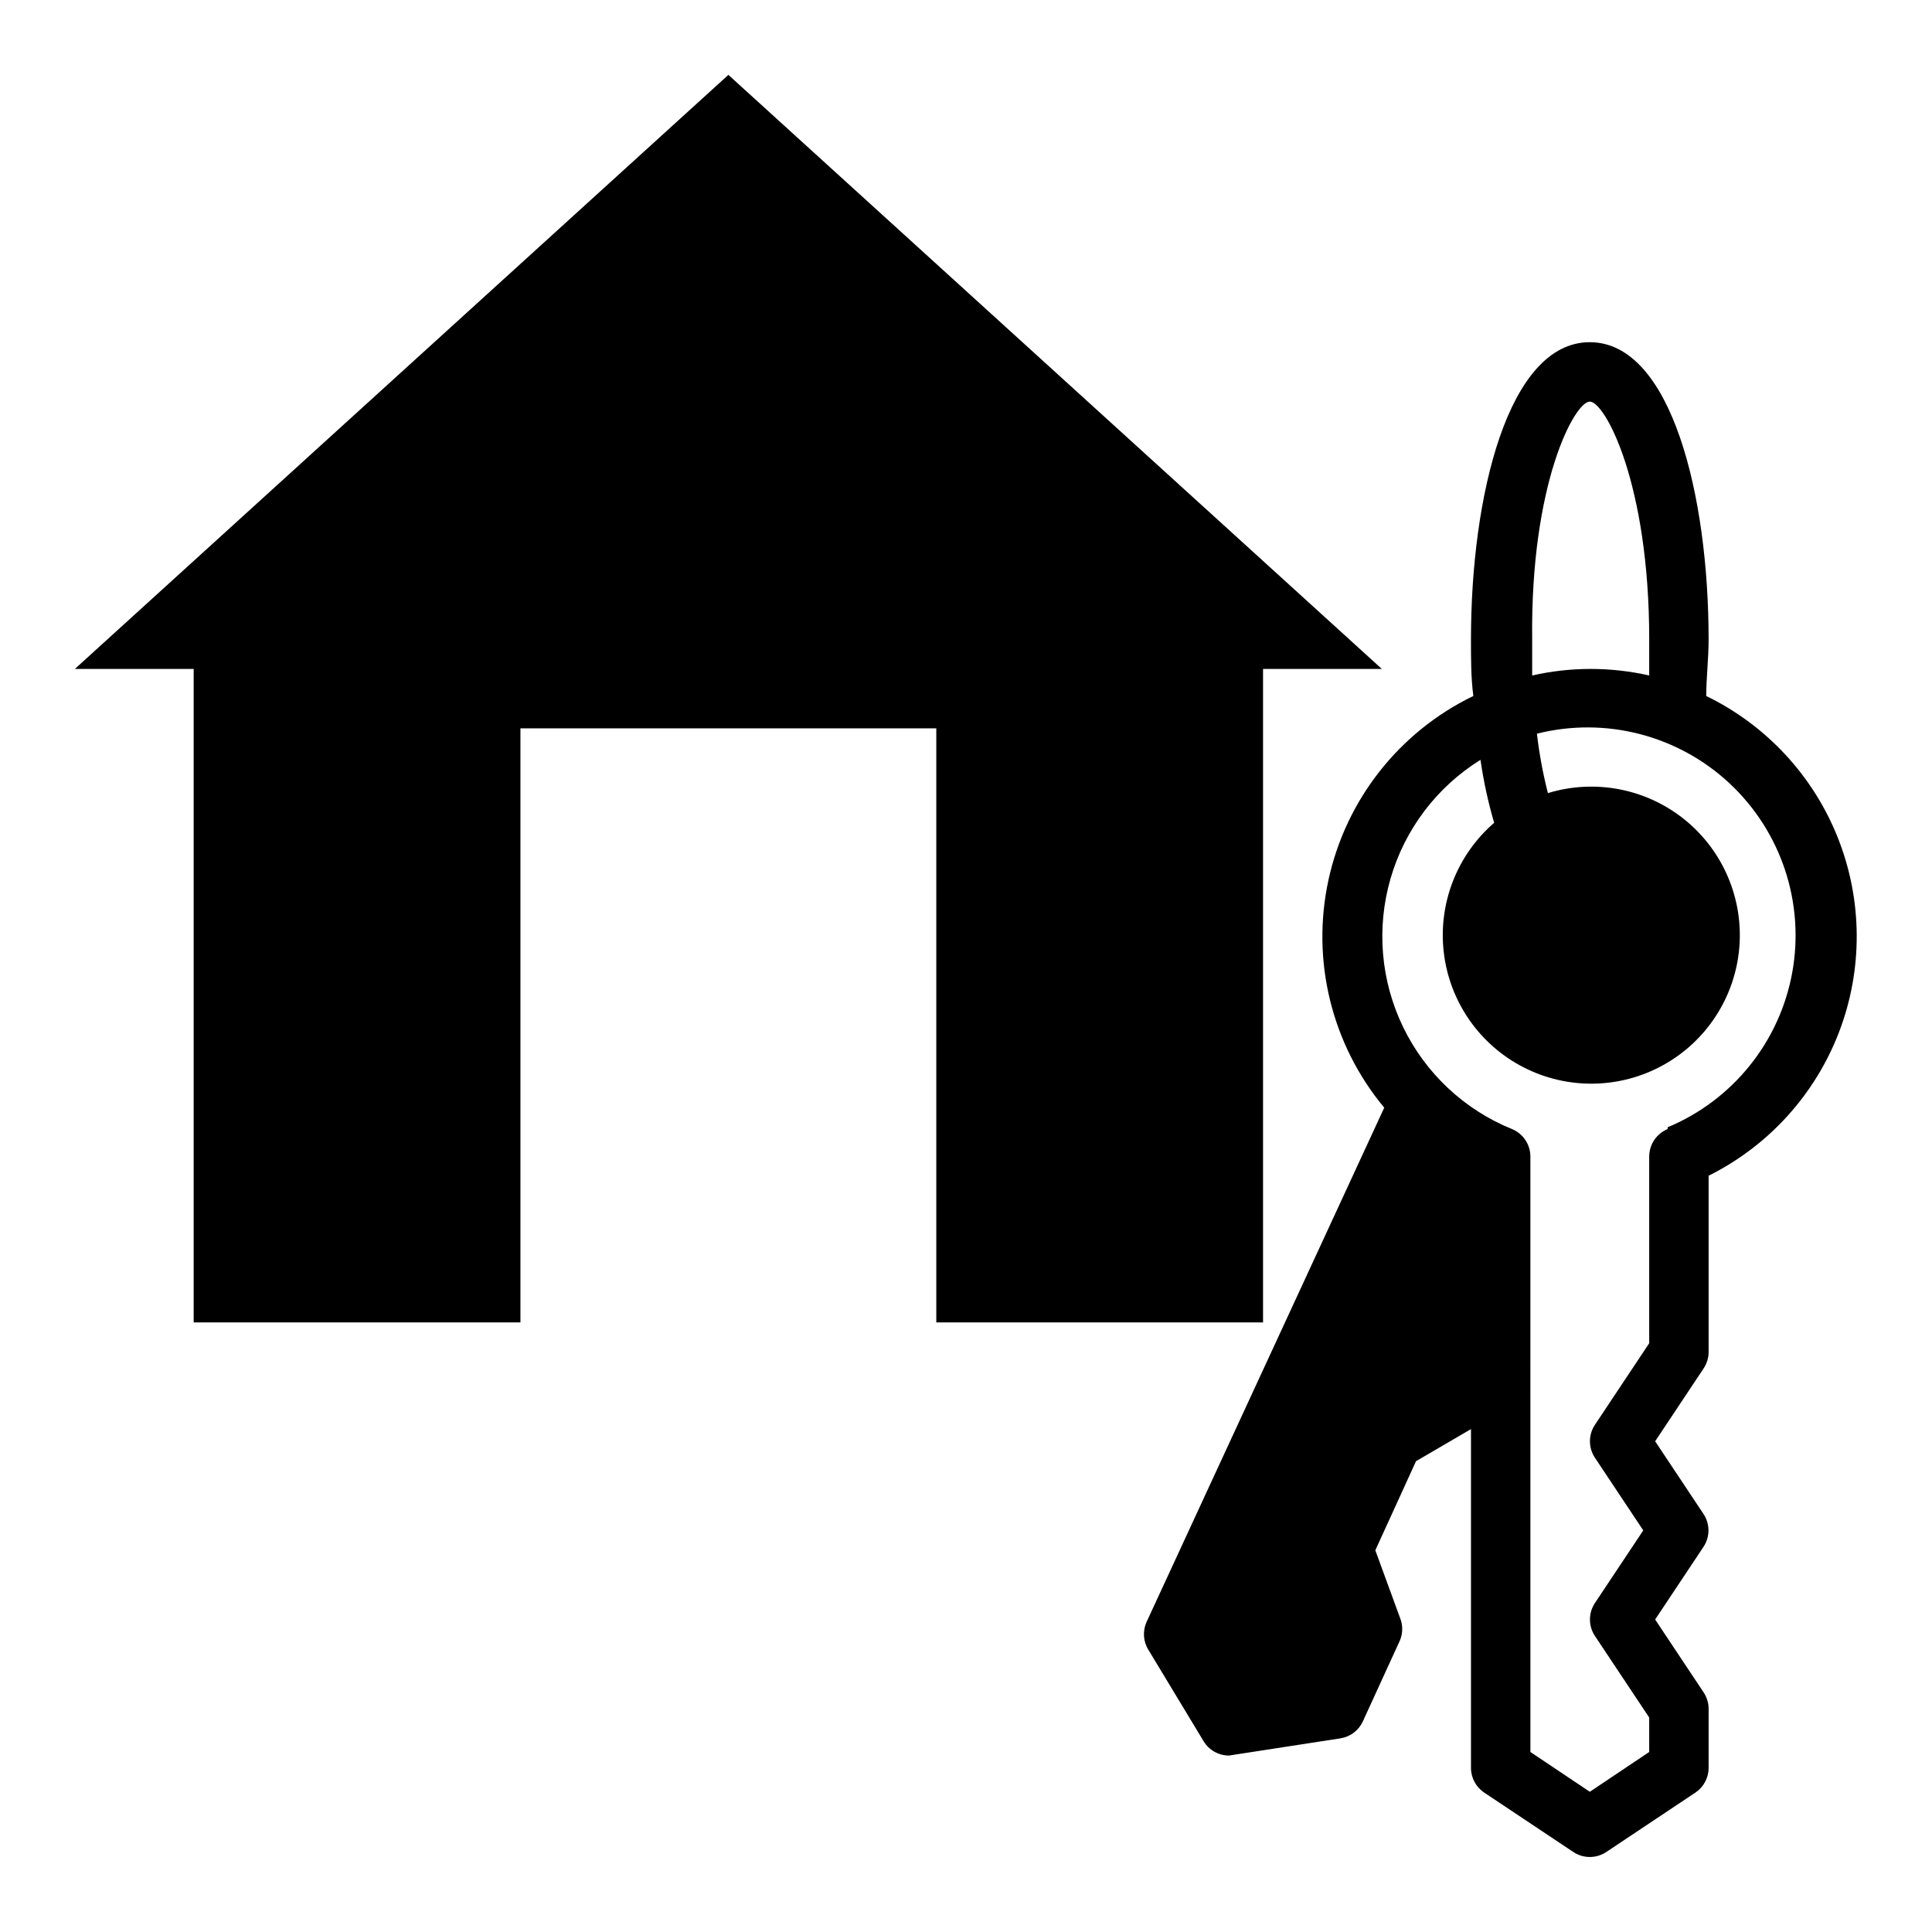 <?xml version="1.0" encoding="UTF-8"?>
<!-- Uploaded to: ICON Repo, www.iconrepo.com, Generator: ICON Repo Mixer Tools -->
<svg fill="#000000" width="800px" height="800px" version="1.1" viewBox="144 144 512 512" xmlns="http://www.w3.org/2000/svg">
 <g>
  <path d="m596.17 328.44c0-4.801 0.629-9.762 0.629-15.035 0-37.941-9.84-78.719-31.488-78.719-21.648 0-31.488 40.777-31.488 78.719 0 5.352 0 10.312 0.629 15.035h0.004c-19.629 9.492-33.793 27.488-38.406 48.797-4.613 21.309 0.844 43.551 14.789 60.309l-62.977 136.27c-1.086 2.391-0.91 5.168 0.473 7.398l14.645 24.246c1.422 2.336 3.953 3.769 6.688 3.781l29.602-4.566c2.594-0.418 4.809-2.102 5.902-4.488l9.84-21.492v0.004c0.789-1.918 0.789-4.066 0-5.984l-6.535-17.871 10.785-23.617 14.566-8.5v89.82c0.012 2.633 1.34 5.086 3.543 6.535l23.617 15.742h-0.004c2.629 1.73 6.031 1.73 8.66 0l23.617-15.742c2.199-1.449 3.527-3.902 3.543-6.535v-15.742c-0.016-1.543-0.48-3.051-1.34-4.332l-12.832-19.285 12.832-19.285c1.73-2.629 1.73-6.035 0-8.66l-12.832-19.289 12.832-19.285c0.859-1.281 1.324-2.785 1.34-4.328v-46.762c15.871-7.91 28.199-21.484 34.551-38.043 6.352-16.559 6.258-34.895-0.254-51.391-6.516-16.496-18.977-29.945-34.93-37.699zm-30.855-78.012c4.016 0 15.742 21.648 15.742 62.977v9.605c-10.211-2.312-20.805-2.312-31.016 0v-9.605c-0.473-41.328 11.258-62.977 15.273-62.977zm20.625 192.79c-2.941 1.207-4.867 4.066-4.883 7.242v49.516l-14.406 21.648c-1.73 2.629-1.73 6.031 0 8.66l12.832 19.285-12.832 19.285c-1.73 2.629-1.73 6.035 0 8.66l14.406 21.648v9.133l-15.742 10.547-15.742-10.547-0.004-157.84c-0.016-3.176-1.941-6.035-4.879-7.242-12.617-5.125-22.891-14.746-28.832-27-5.945-12.254-7.141-26.273-3.359-39.355 3.785-13.086 12.277-24.305 23.848-31.492 0.812 5.641 2.023 11.219 3.621 16.688-9.902 8.562-14.898 21.488-13.332 34.484 1.566 12.996 9.492 24.363 21.145 30.324 11.652 5.965 25.508 5.746 36.965-0.586 11.461-6.328 19.02-17.941 20.176-30.98 1.152-13.039-4.25-25.801-14.418-34.043-10.168-8.246-23.77-10.895-36.289-7.07-1.324-5.176-2.297-10.438-2.914-15.746 18.152-4.562 37.379 0.395 51.059 13.172 13.676 12.777 19.934 31.621 16.617 50.039-3.32 18.422-15.762 33.895-33.035 41.094z"/>
  <path d="m478.72 494.46v-173.18h31.488l-173.18-157.44-173.19 157.44h31.488v173.18h86.594v-157.44h110.21v157.44z"/>
 </g>
</svg>